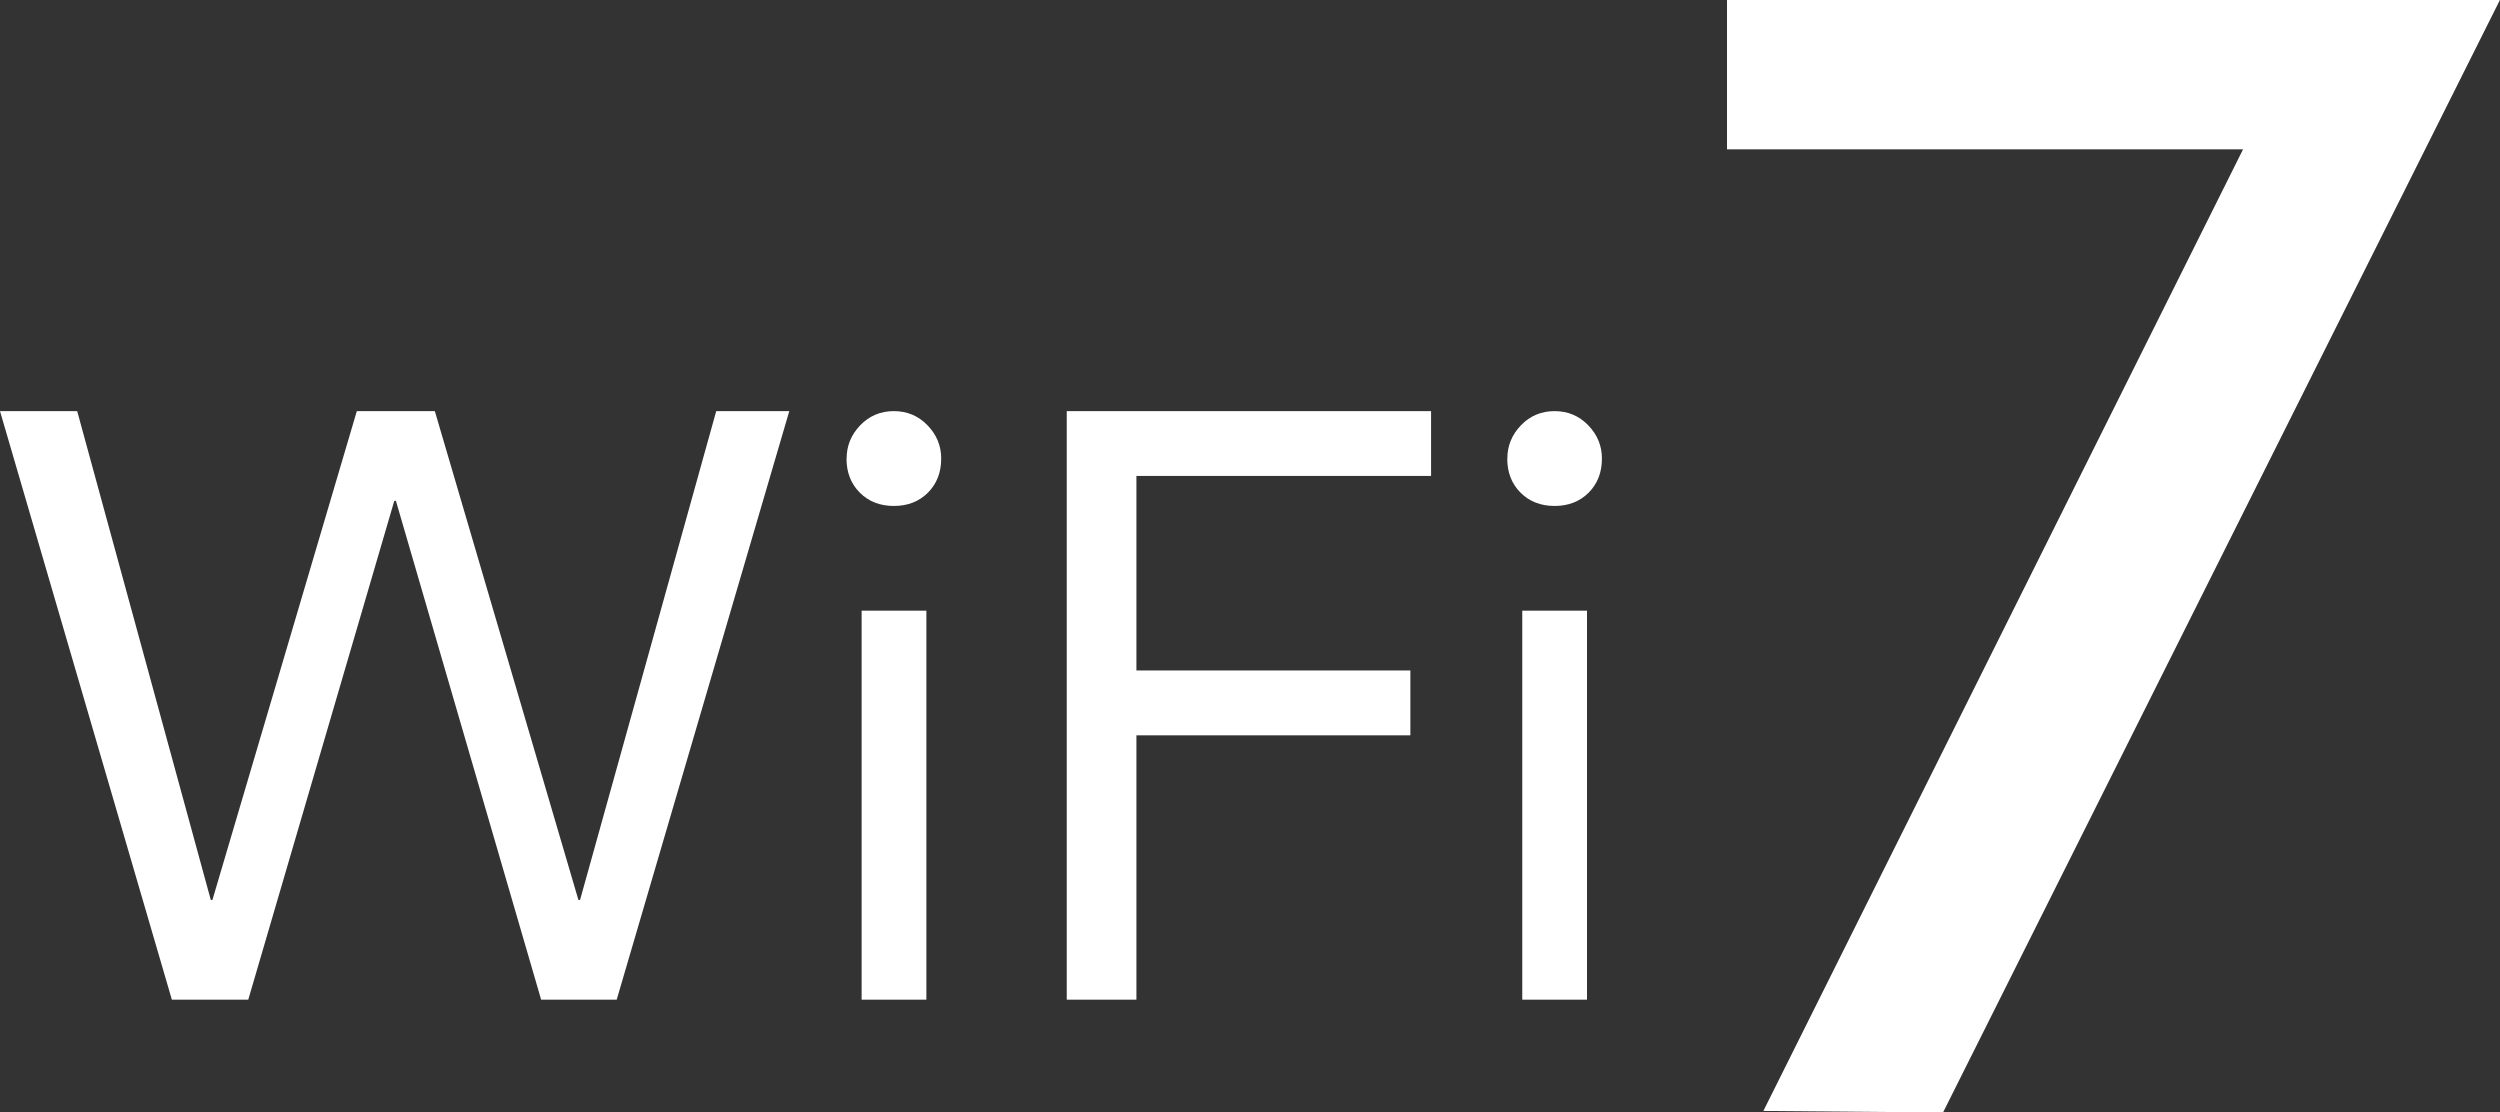 <?xml version="1.0" encoding="UTF-8"?> <svg xmlns="http://www.w3.org/2000/svg" width="200" height="89" fill="none"><rect width="100%" height="100%" fill="#333333" stroke="none"/><path d="M0 32.89h6.175l10.688 39.104h.131L28.546 32.89h6.241l11.486 39.104h.132L57.298 32.89h5.845L49.335 79.976h-6.043L31.674 40.072h-.132L19.86 79.976h-6.11L0 32.89zm67.729 3.793c0-1.02.366-1.908 1.091-2.663.733-.756 1.627-1.13 2.689-1.13s1.956.374 2.688 1.13c.733.755 1.099 1.643 1.099 2.663 0 1.108-.352 2.017-1.062 2.73-.711.71-1.62 1.063-2.725 1.063-1.106 0-2.015-.352-2.725-1.064-.71-.712-1.063-1.614-1.063-2.73h.008zm1.201 12.171h5.18v31.122h-5.18V48.854zM85.331 32.89h29.155v5.187H90.913v15.56h21.917v5.188H90.913v21.151H85.34V32.89h-.008zm35.256 3.793c0-1.02.367-1.908 1.092-2.663.732-.756 1.626-1.13 2.688-1.13 1.062 0 1.956.374 2.689 1.13.732.755 1.098 1.643 1.098 2.663 0 1.108-.351 2.017-1.062 2.73-.71.71-1.619 1.063-2.725 1.063s-2.014-.352-2.725-1.064c-.71-.712-1.062-1.614-1.062-2.73h.007zm1.194 12.171h5.179v31.122h-5.179V48.854zM199.993 0l-44.552 89-14.372-.125 38.376-76.931h-41.284V0H200h-.007z" fill="#fff"></path></svg> 